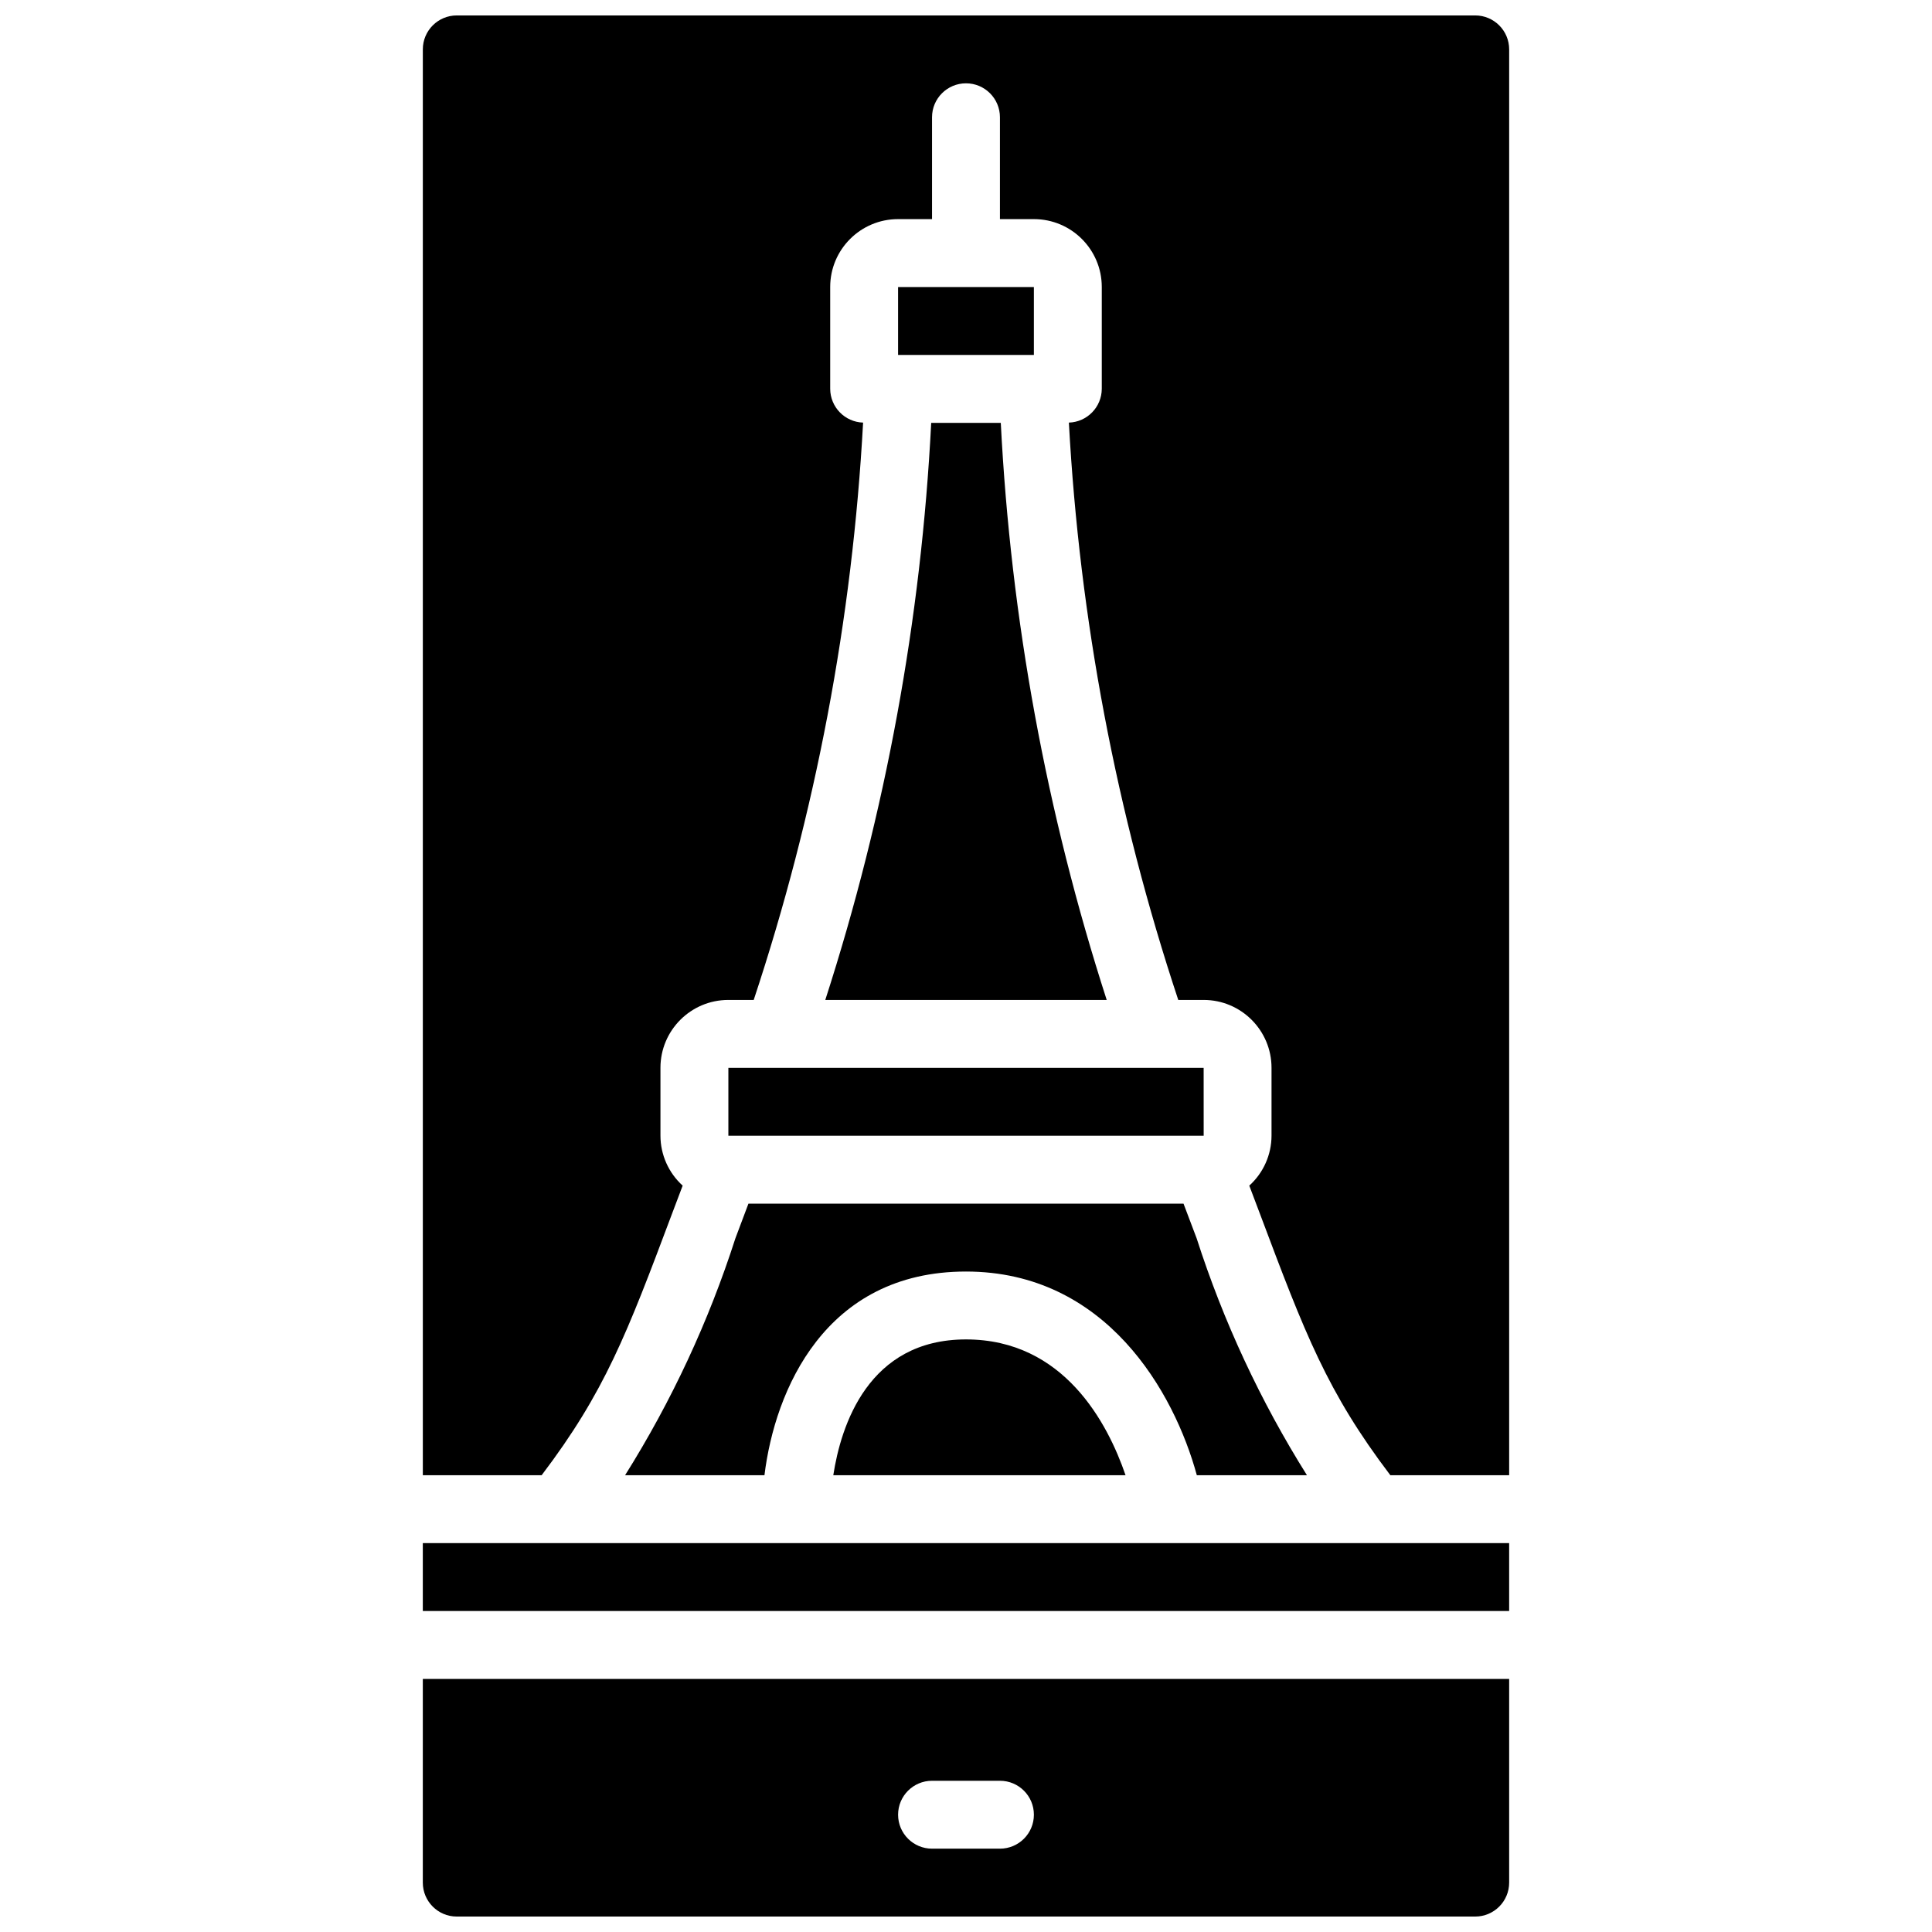 <?xml version="1.0" encoding="UTF-8"?>
<!-- Uploaded to: ICON Repo, www.svgrepo.com, Generator: ICON Repo Mixer Tools -->
<svg width="800px" height="800px" version="1.1" viewBox="144 144 512 512" xmlns="http://www.w3.org/2000/svg">
 <defs>
  <clipPath id="b">
   <path d="m256 588h288v63.902h-288z"/>
  </clipPath>
  <clipPath id="a">
   <path d="m256 148.09h288v386.91h-288z"/>
  </clipPath>
 </defs>
 <path d="m437.29 409c-15.988-49.539-25.426-100.96-28.07-152.94h-18.441c-2.644 51.984-12.078 103.4-28.07 152.94z"/>
 <path d="m256.05 552.94h287.89v17.992h-287.89z"/>
 <g clip-path="url(#b)">
  <path d="m256.05 642.91c0 4.969 4.027 8.996 8.996 8.996h269.9c4.969 0 8.996-4.027 8.996-8.996v-53.98h-287.89zm134.95-26.988h17.996c4.969 0 8.996 4.027 8.996 8.996s-4.027 8.996-8.996 8.996h-17.996c-4.965 0-8.996-4.027-8.996-8.996s4.031-8.996 8.996-8.996z"/>
 </g>
 <path d="m382 220.07h35.988v17.992h-35.988z"/>
 <path d="m400 498.96c-25.91 0-33.145 22.844-35.168 35.988h77.449c-4.703-13.723-16.309-35.988-42.281-35.988z"/>
 <g clip-path="url(#a)">
  <path d="m534.95 148.09h-269.9c-4.969 0-8.996 4.027-8.996 8.996v377.86h31.488c16.723-22.051 22.598-37.445 34.492-69.133l2.879-7.609c-3.738-3.383-5.875-8.184-5.887-13.227v-17.992c0-9.938 8.059-17.992 17.996-17.992h6.719c16.41-49.488 26.16-100.94 28.988-153-4.84-0.152-8.691-4.102-8.719-8.945v-26.988c0-9.938 8.055-17.992 17.992-17.992h8.996v-26.992c0-4.969 4.031-8.996 9-8.996s8.996 4.027 8.996 8.996v26.992h8.996c9.938 0 17.992 8.055 17.992 17.992v26.988c-0.027 4.844-3.879 8.793-8.719 8.945 2.832 52.059 12.578 103.51 28.988 153h6.723c9.934 0 17.992 8.055 17.992 17.992v17.992c-0.012 5.043-2.152 9.848-5.894 13.227l2.879 7.609c11.895 31.688 17.77 47.082 34.504 69.133h31.488v-377.86c0-4.969-4.027-8.996-8.996-8.996z"/>
 </g>
 <path d="m346.59 534.95c2.754-22.492 16.059-53.98 53.406-53.98 37.109 0 55.176 31.973 61.176 53.98h29.184c-12.324-19.633-22.145-40.73-29.238-62.797l-3.473-9.176h-115.3l-3.453 9.176c-7.094 22.066-16.914 43.164-29.238 62.797z"/>
 <path d="m350.25 426.99h-13.223v17.992h125.96l-0.008-17.992z"/>
</svg>